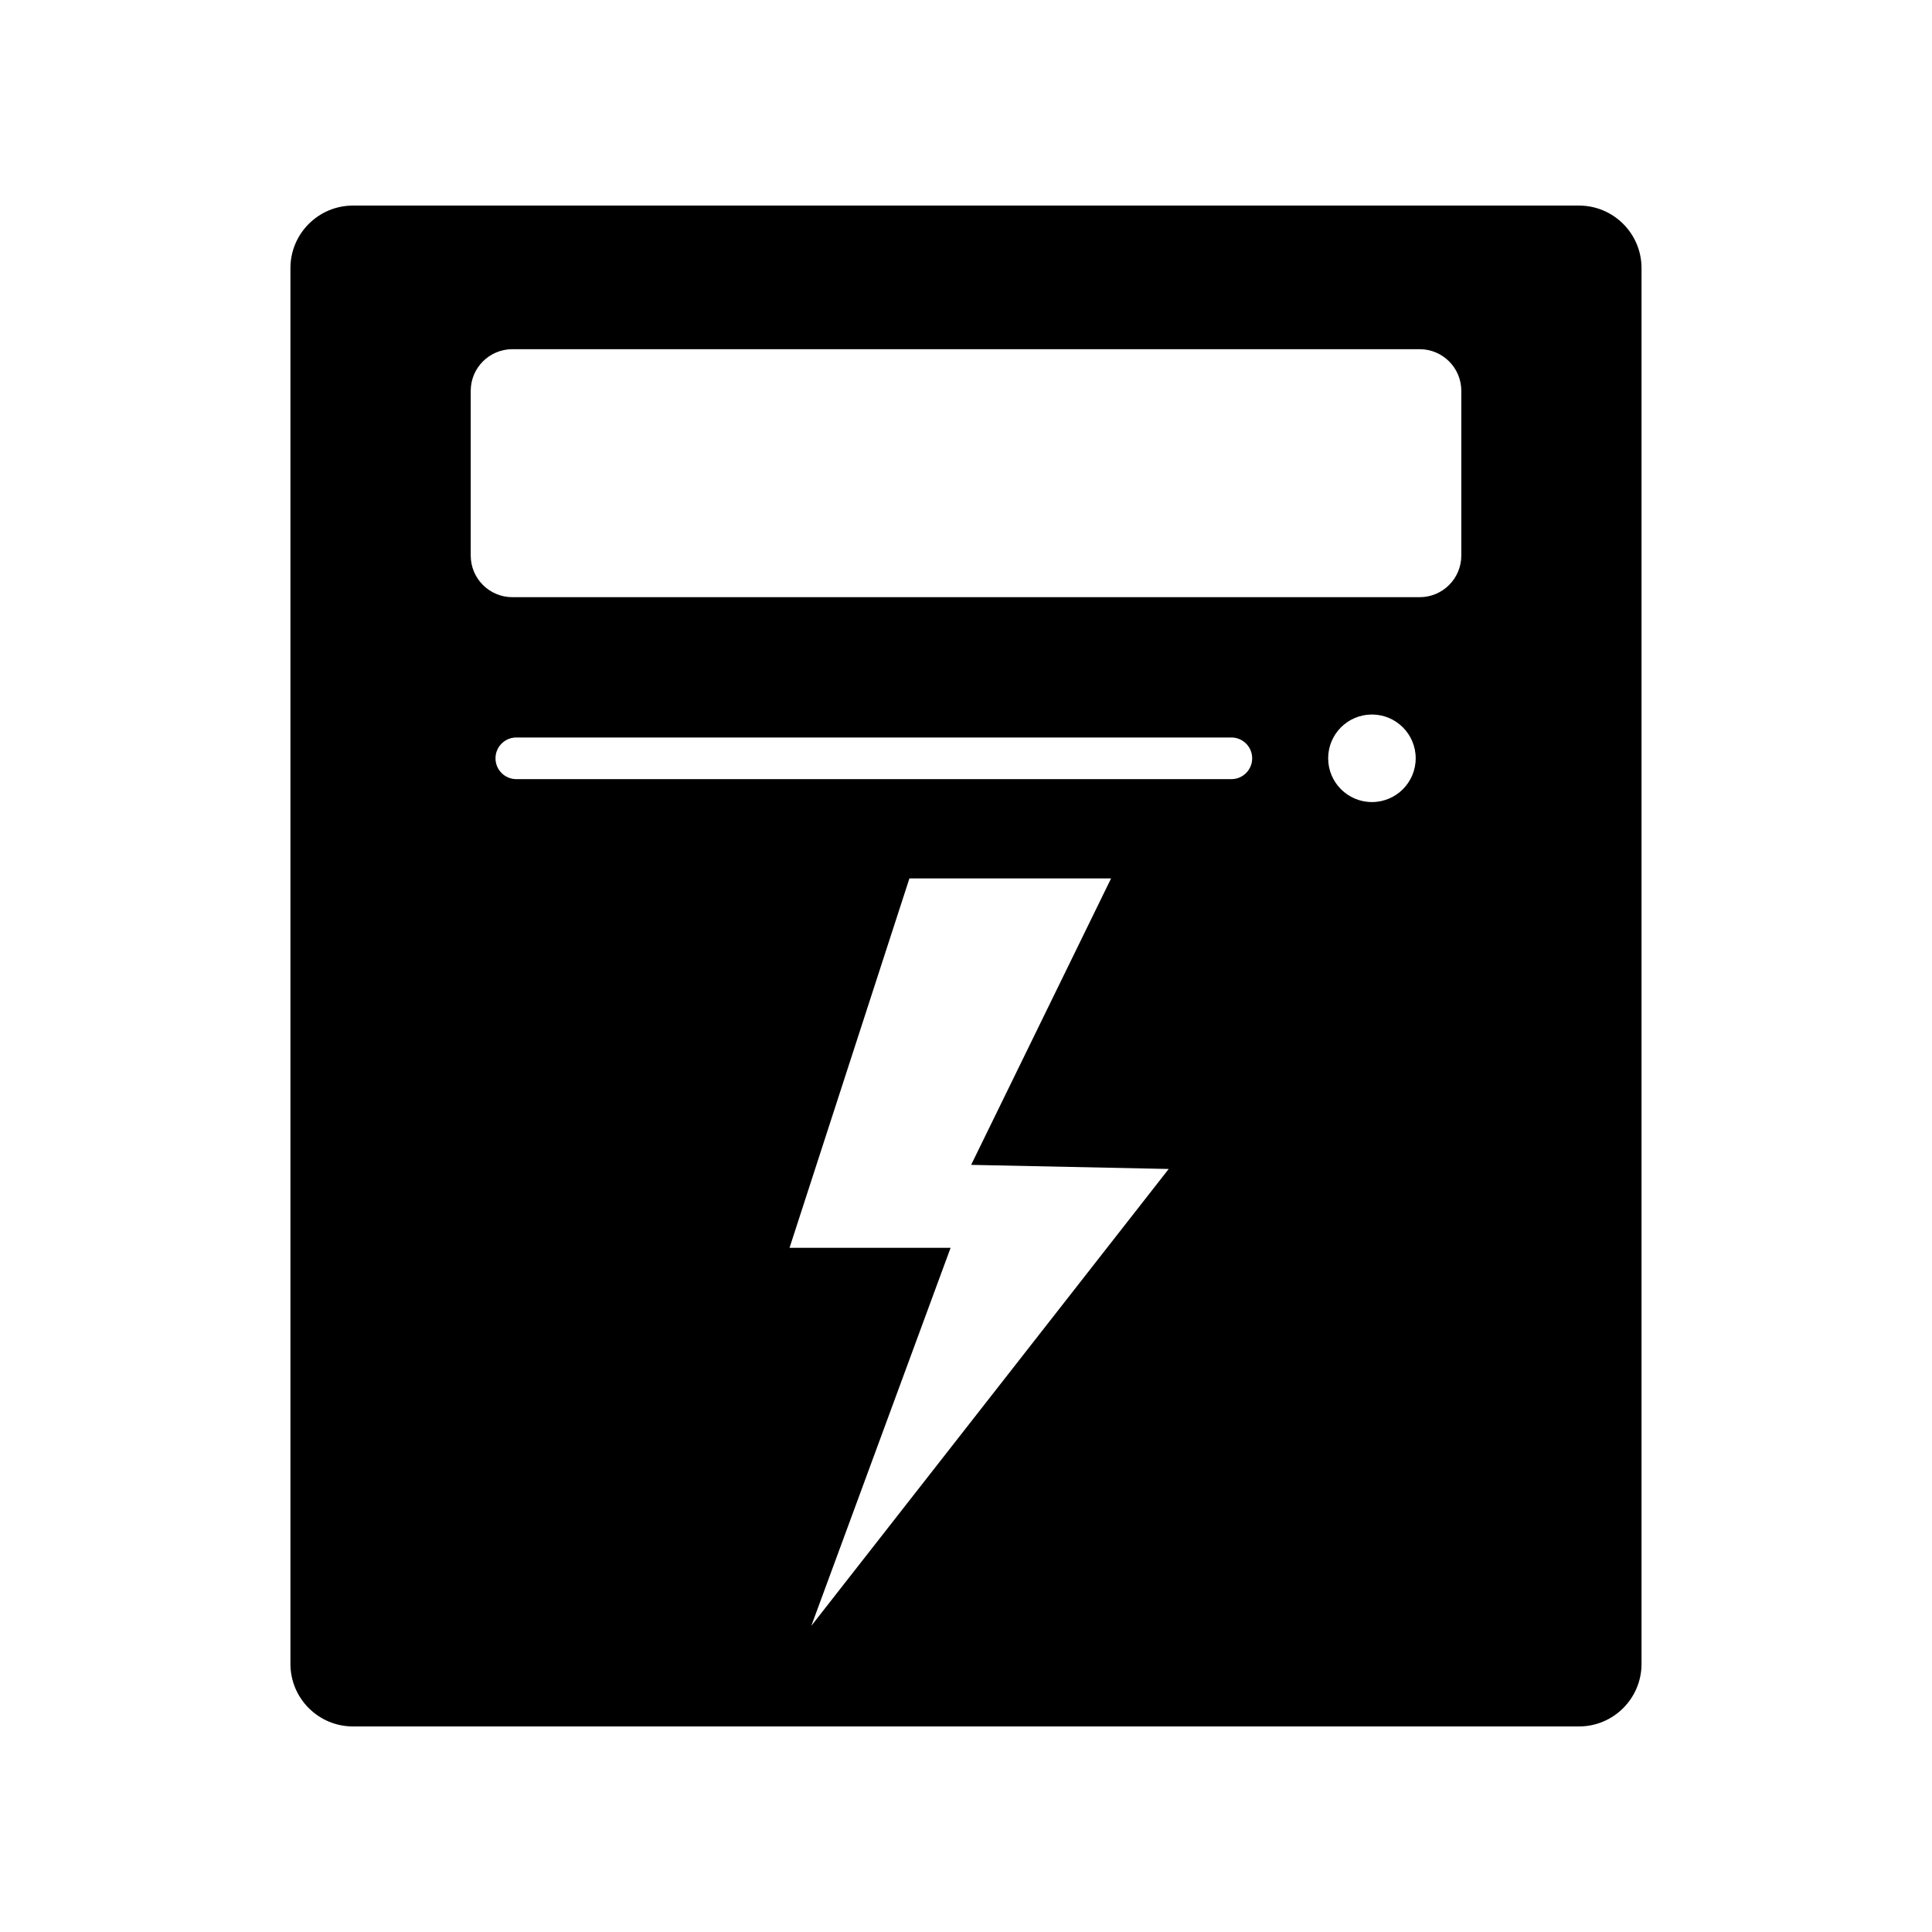 <?xml version="1.0" encoding="UTF-8"?>
<!-- Uploaded to: ICON Repo, www.svgrepo.com, Generator: ICON Repo Mixer Tools -->
<svg fill="#000000" width="800px" height="800px" version="1.1" viewBox="144 144 512 512" xmlns="http://www.w3.org/2000/svg">
 <path d="m562.46 198.48h-324.93c-9.133 0-16.562 7.43-16.562 16.562v369.92c0 9.133 7.43 16.562 16.562 16.562h324.93c9.133 0 16.562-7.43 16.562-16.562v-369.92c0-9.133-7.43-16.562-16.562-16.562zm-203.45 376.38 36.906-100.17h-42.684l31.773-97.902h53.445l-37.086 75.914 52.355 1.09zm111.31-224.38h-189.49c-3.051 0-5.519-2.469-5.519-5.519s2.473-5.519 5.519-5.519h189.49c3.051 0 5.519 2.469 5.519 5.519 0 3.047-2.473 5.519-5.519 5.519zm37.254 6.074c-6.406 0-11.598-5.191-11.598-11.598s5.191-11.598 11.598-11.598 11.598 5.191 11.598 11.598-5.191 11.598-11.598 11.598zm23.688-65.336c0 6.098-4.945 11.043-11.043 11.043h-240.43c-6.098 0-11.043-4.945-11.043-11.043v-43.637c0-6.098 4.945-11.043 11.043-11.043h240.43c6.098 0 11.043 4.945 11.043 11.043z"/>
</svg>